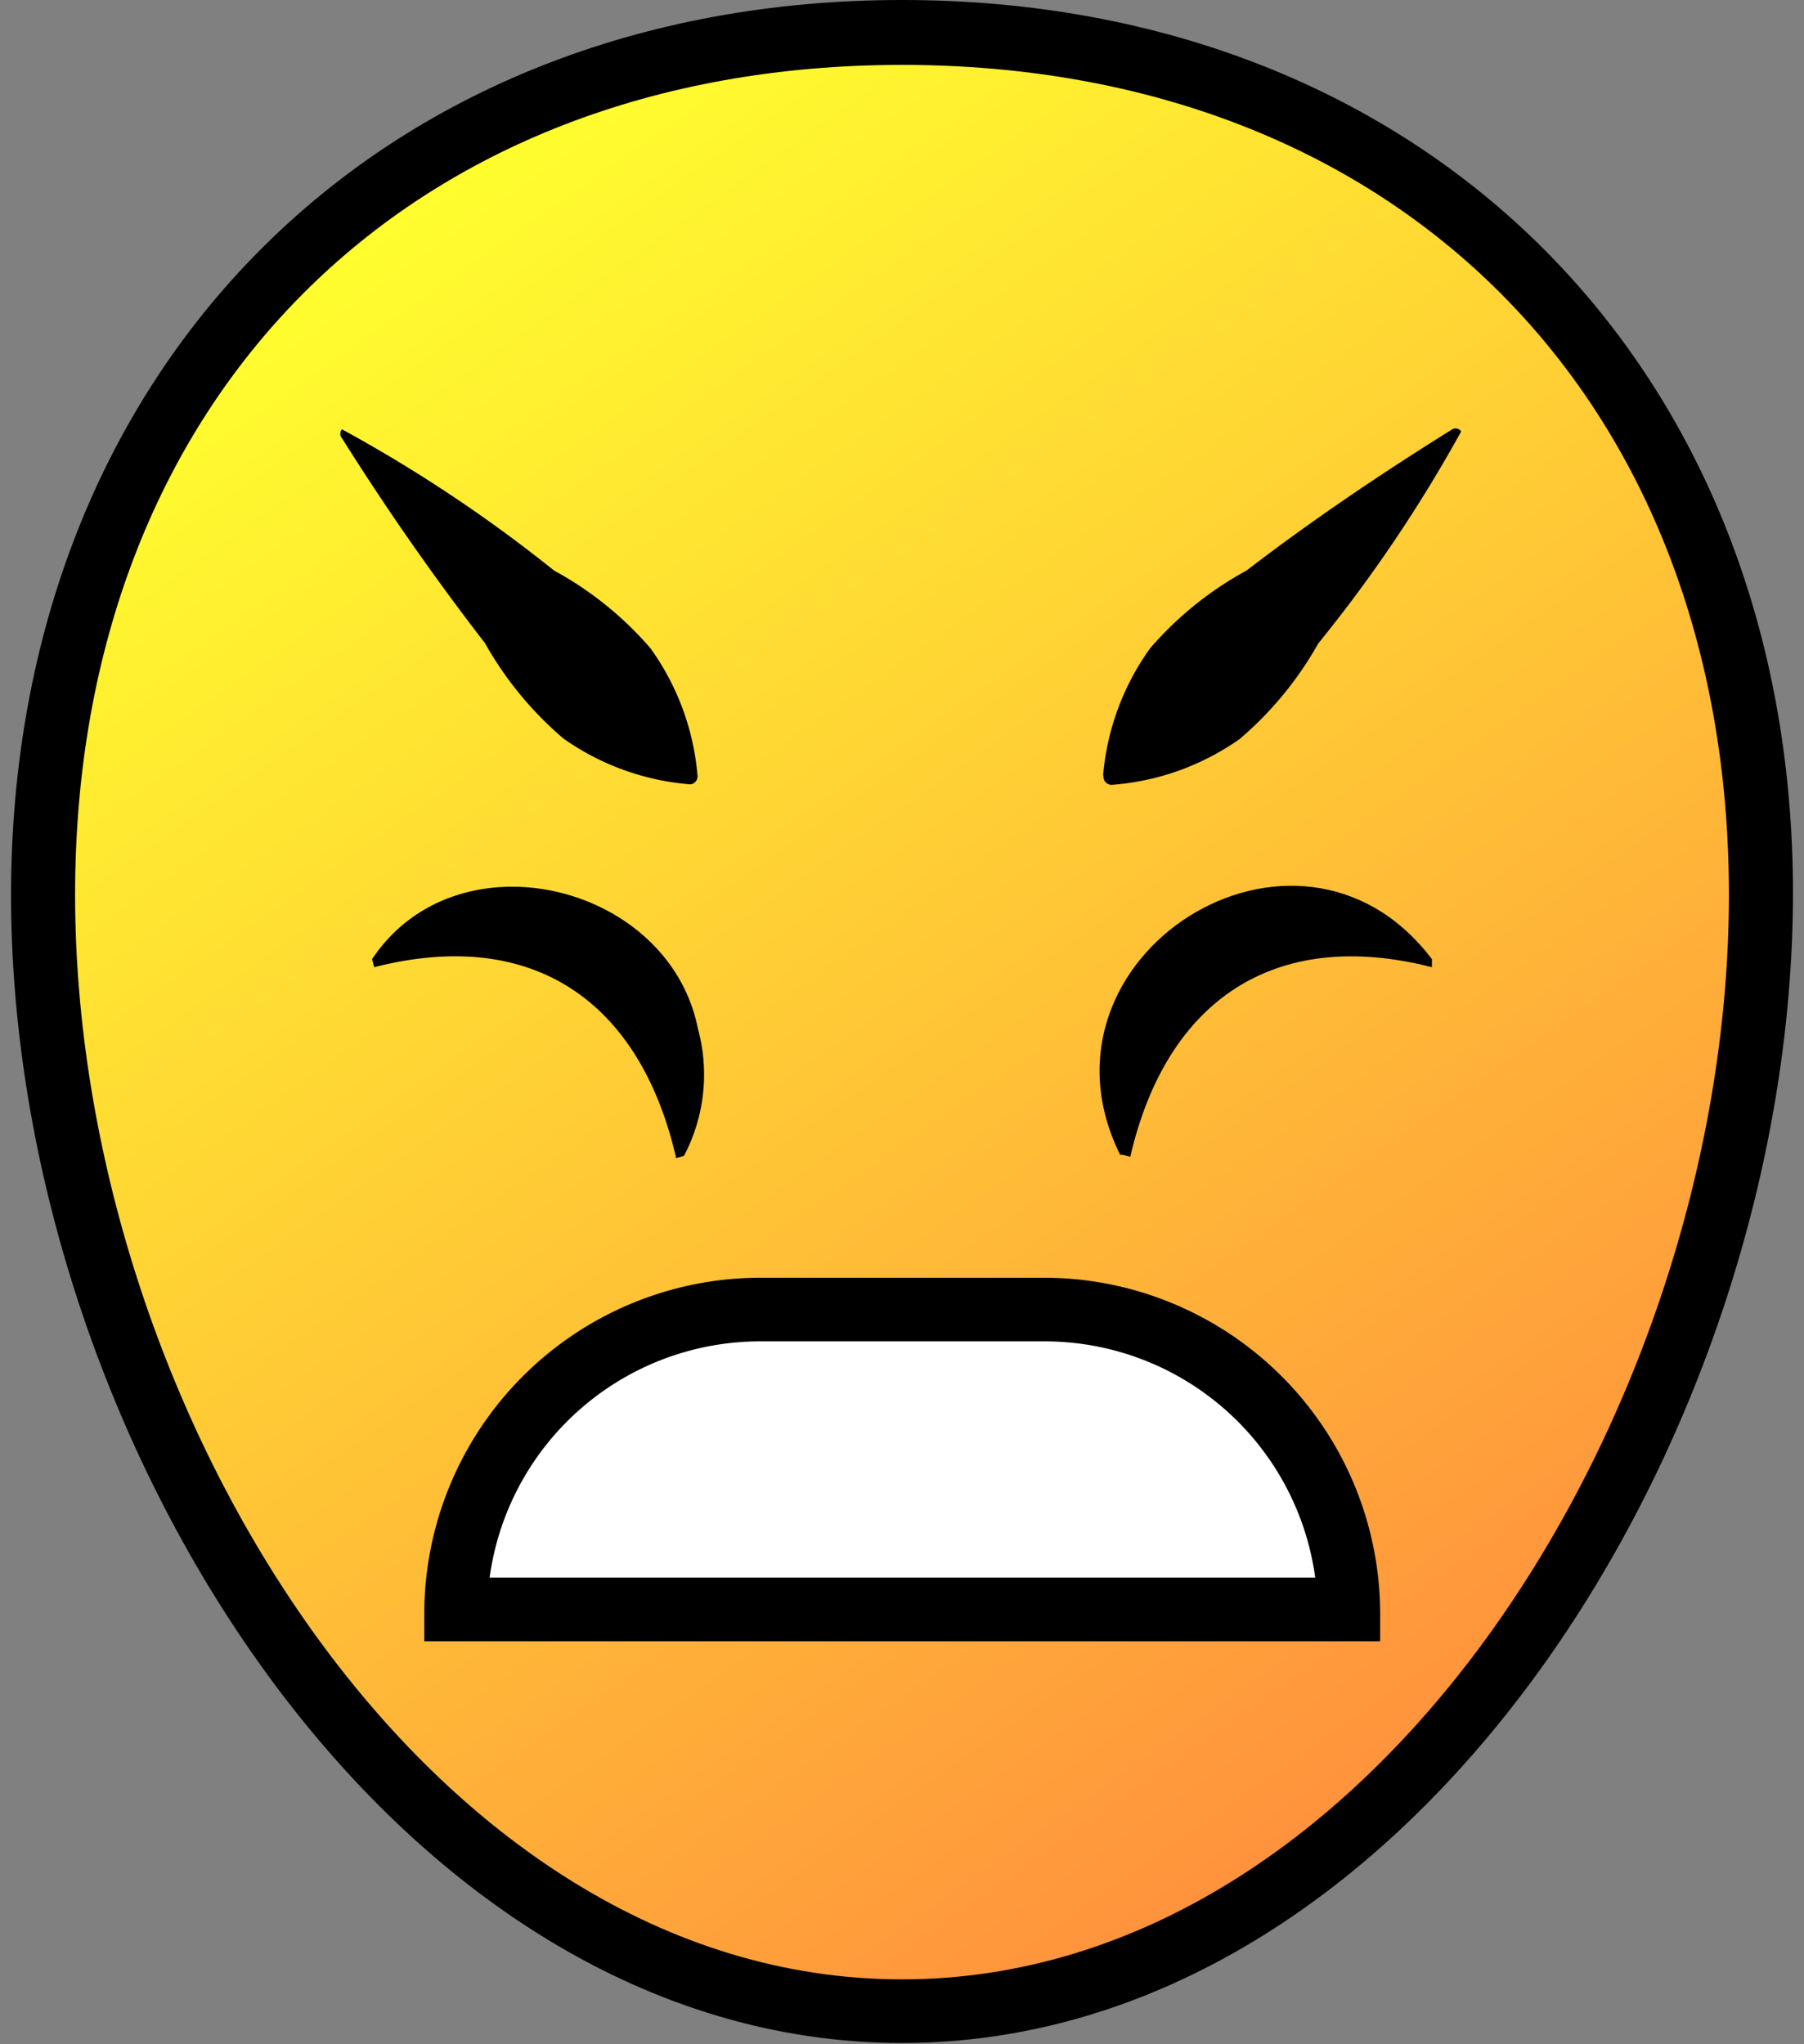 <svg id="Layer_1" data-name="Layer 1" xmlns="http://www.w3.org/2000/svg" xmlns:xlink="http://www.w3.org/1999/xlink" viewBox="0 0 42.52 48.19"><rect x="0" y="0" width="42.52" height="48.19" fill="#808080" stroke="none"/><defs><style>.cls-1{fill:url(#linear-gradient);}.cls-2{fill:#fff;}</style><linearGradient id="linear-gradient" x1="8.84" y1="4.55" x2="34.6" y2="41.34" gradientUnits="userSpaceOnUse"><stop offset="0" stop-color="#ffff2e"/><stop offset="1" stop-color="#ff913d"/></linearGradient></defs><path class="cls-1" d="M41.5,21.09c0,12.88-9.06,26.32-20.24,26.32S1,34,1,21.09,10.08.78,21.26.78,41.5,8.22,41.5,21.09Z"/><path d="M21.26,48.16c-12,0-21-14.29-21-27.07C.27,8.69,8.9,0,21.26,0s21,8.66,21,21.06C42.25,33.87,33.27,48.16,21.26,48.16Zm0-46.63C9.6,1.53,1.77,9.39,1.77,21.09c0,12.07,8.33,25.57,19.49,25.57s19.49-13.5,19.49-25.57C40.75,9.39,32.92,1.53,21.26,1.53Z"/><path class="cls-2" d="M10.74,37.94a7.18,7.18,0,0,1,7.18-7.07H24.6a7.19,7.19,0,0,1,7.18,7.07Z"/><path d="M24.6,31.62A6.44,6.44,0,0,1,31,37.19H11.54a6.44,6.44,0,0,1,6.38-5.57H24.6m0-1.5H17.92A7.93,7.93,0,0,0,10,38.05v.64H32.53v-.64a7.93,7.93,0,0,0-7.93-7.93Z"/><path d="M26.4,27.22c-2.3-4.66,4.18-8.79,7.35-4.61l0,.19c-3.72-.95-6.26.79-7.11,4.47l-.19-.05Z"/><path d="M15.93,27.27c-.86-3.69-3.39-5.42-7.11-4.47l-.05-.19c2-3,7-1.79,7.68,1.64a4.11,4.11,0,0,1-.33,3l-.19.05Z"/><path d="M26,18.28a6,6,0,0,1,1.11-3,8.13,8.13,0,0,1,2.27-1.83c1.55-1.19,3.18-2.29,4.85-3.33a.16.16,0,0,1,.21.05,33.88,33.88,0,0,1-3.37,5,8.28,8.28,0,0,1-1.85,2.25,6,6,0,0,1-3,1.08.19.19,0,0,1-.21-.21Z"/><path d="M16.28,18.49a6,6,0,0,1-3-1.08,8.28,8.28,0,0,1-1.85-2.25q-1.8-2.33-3.37-4.83a.16.16,0,0,1,0-.21,34,34,0,0,1,5,3.33,8.13,8.13,0,0,1,2.27,1.83,6,6,0,0,1,1.11,3,.19.19,0,0,1-.21.21Z"/></svg>